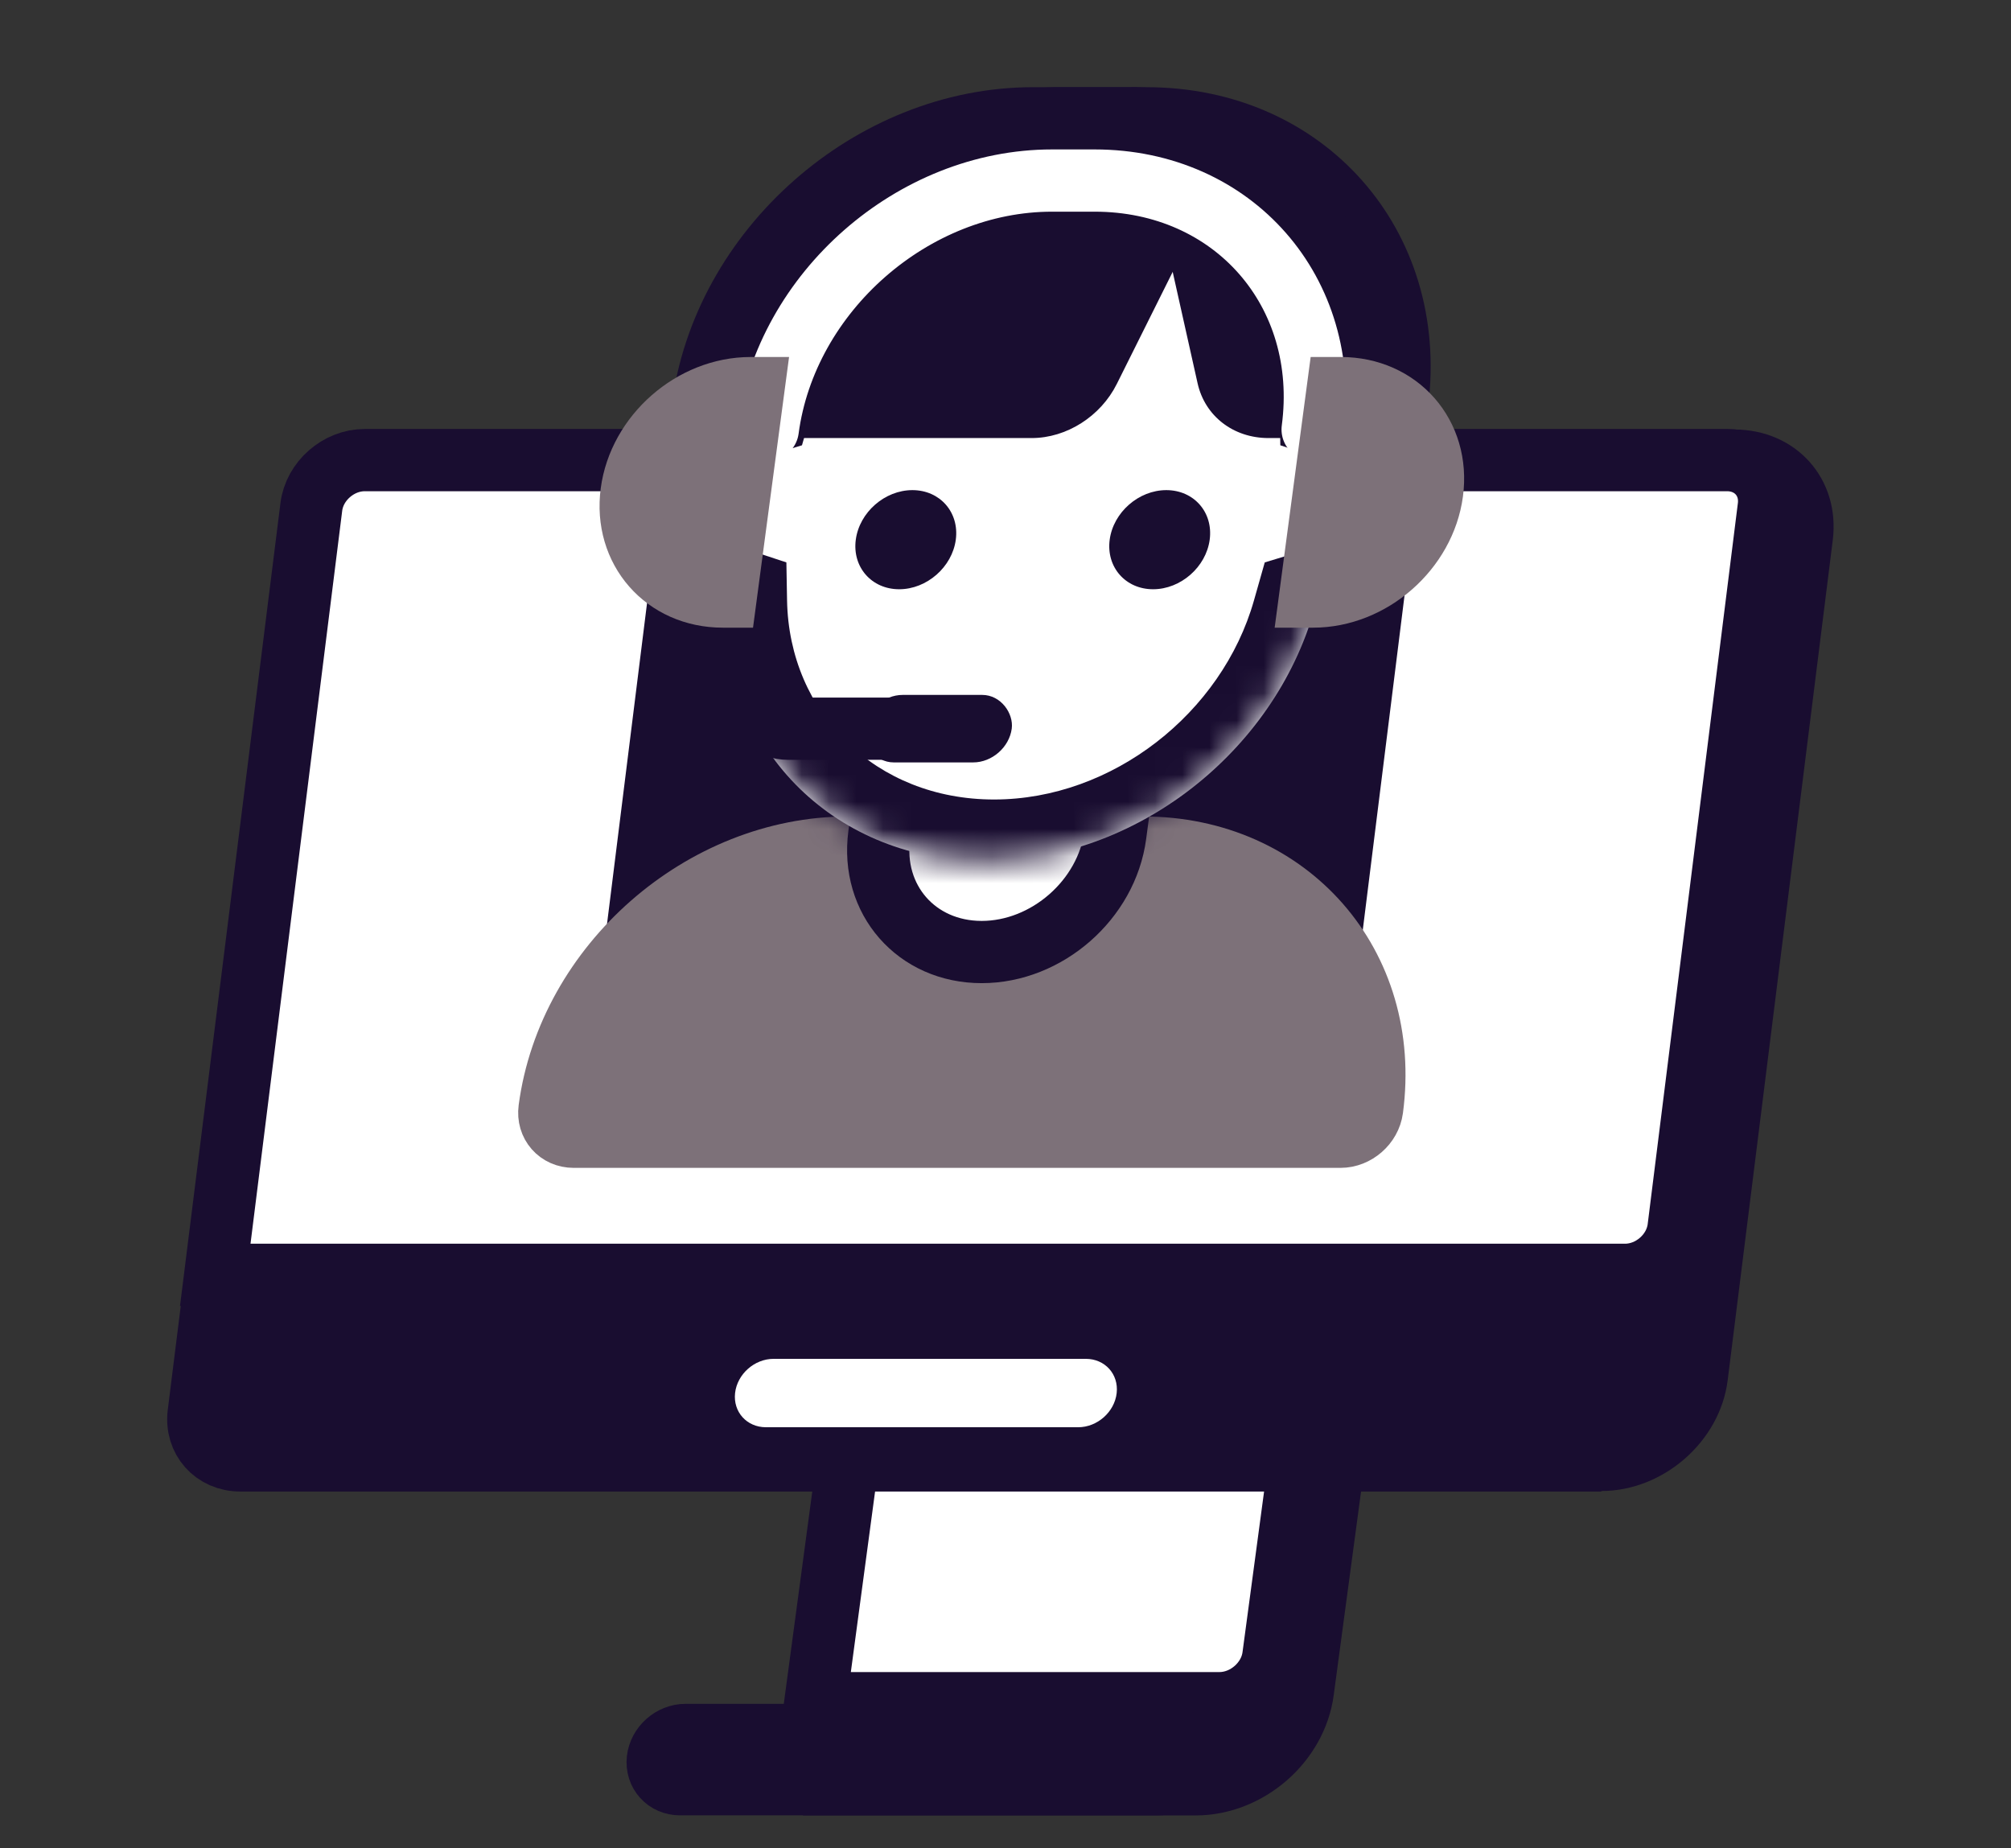 <?xml version="1.0" encoding="utf-8"?>
<svg xmlns="http://www.w3.org/2000/svg" width="74" height="68" viewBox="0 0 74 68" fill="none">
<rect x="0" y="0" width="74" height="68" fill="#333333" stroke="none"/>
<path d="M59.163 19.875C59.445 17.625 61.526 15.802 63.812 15.802C66.098 15.802 67.723 17.625 67.441 19.875L63.574 50.784C63.292 53.034 61.211 54.857 58.925 54.857C56.639 54.857 55.015 53.034 55.296 50.784L59.163 19.875Z" fill="#190D30"/>
<path d="M32.626 52.472H49.251L47.942 62.22C47.688 64.113 45.921 65.648 43.996 65.648H30.857L32.626 52.472Z" fill="#190D30" stroke="#190D30" stroke-width="2.29"/>
<path d="M31.368 52.472H47.993L46.856 60.943C46.728 61.893 45.842 62.663 44.876 62.663H30L31.368 52.472Z" fill="white" stroke="#190D30" stroke-width="2.29"/>
<path d="M33.093 64.739C33.219 63.615 34.245 62.704 35.385 62.704H48.108L47.574 64.224C47.05 65.718 45.58 66.773 44.022 66.773H34.931C33.791 66.773 32.968 65.862 33.093 64.739Z" fill="#190D30"/>
<path d="M24.206 64.739C24.262 64.238 24.719 63.832 25.227 63.832H42.815C43.323 63.832 43.689 64.238 43.634 64.739C43.578 65.239 43.121 65.645 42.612 65.645H25.025C24.517 65.645 24.15 65.239 24.206 64.739Z" fill="white" stroke="#190D30" stroke-width="2.29"/>
<path d="M11.456 18.65C11.574 17.699 12.454 16.928 13.42 16.928H63.552C64.518 16.928 65.205 17.699 65.086 18.65L61.767 45.181C61.648 46.132 60.768 46.903 59.802 46.903H7.921L11.456 18.65Z" fill="white" stroke="#190D30" stroke-width="2.29"/>
<path d="M7.669 49.139H58.488L57.913 53.731H8.844C7.878 53.731 7.191 52.96 7.31 52.009L7.669 49.139Z" fill="#190D30" stroke="#190D30" stroke-width="2.29"/>
<path d="M27.049 51.253C27.127 50.558 27.761 49.994 28.467 49.994H39.955C40.66 49.994 41.169 50.558 41.091 51.253C41.014 51.948 40.379 52.511 39.674 52.511H28.186C27.481 52.511 26.972 51.948 27.049 51.253Z" fill="white"/>
<path d="M24.715 14.934C25.523 8.458 31.475 3.208 38.009 3.208H42.187C48.721 3.208 53.362 8.458 52.554 14.934L50.11 34.513C49.928 35.976 48.584 37.161 47.109 37.161H24.613C23.137 37.161 22.089 35.976 22.272 34.513L24.715 14.934Z" fill="#190D30"/>
<path d="M20.221 40.807C20.928 35.492 25.848 31.184 31.209 31.184H42.062C47.423 31.184 51.197 35.492 50.489 40.807C50.414 41.368 49.895 41.823 49.328 41.823H21.111C20.545 41.823 20.146 41.368 20.221 40.807Z" fill="#7D7179" stroke="#7D7179" stroke-width="2.29"/>
<path d="M32.896 26.649H41.582L41.04 30.722C40.724 33.1 38.523 35.027 36.124 35.027C33.726 35.027 32.038 33.1 32.354 30.722L32.896 26.649Z" fill="white" stroke="#190D30" stroke-width="2.29"/>
<mask id="path-12-inside-1" fill="white">
<path fill-rule="evenodd" clip-rule="evenodd" d="M24.305 18.538C24.063 20.359 25.061 21.901 26.653 22.426C26.745 27.666 30.77 31.685 36.276 31.685C41.782 31.685 46.876 27.666 48.363 22.426C50.094 21.901 51.503 20.359 51.745 18.538C51.988 16.717 50.989 15.174 49.398 14.649C49.305 9.41 45.281 5.391 39.775 5.391C34.269 5.391 29.175 9.41 27.688 14.649C25.956 15.174 24.547 16.717 24.305 18.538Z"/>
</mask>
<path fill-rule="evenodd" clip-rule="evenodd" d="M24.305 18.538C24.063 20.359 25.061 21.901 26.653 22.426C26.745 27.666 30.77 31.685 36.276 31.685C41.782 31.685 46.876 27.666 48.363 22.426C50.094 21.901 51.503 20.359 51.745 18.538C51.988 16.717 50.989 15.174 49.398 14.649C49.305 9.41 45.281 5.391 39.775 5.391C34.269 5.391 29.175 9.41 27.688 14.649C25.956 15.174 24.547 16.717 24.305 18.538Z" fill="white"/>
<path d="M26.653 22.426L28.962 22.09L28.937 20.692L27.636 20.263L26.653 22.426ZM48.363 22.426L47.955 20.263L46.54 20.692L46.143 22.09L48.363 22.426ZM49.398 14.649L47.088 14.985L47.113 16.383L48.415 16.812L49.398 14.649ZM27.688 14.649L28.095 16.812L29.511 16.383L29.908 14.985L27.688 14.649ZM27.636 20.263C26.927 20.03 26.488 19.342 26.595 18.538H22.015C21.638 21.375 23.195 23.772 25.67 24.588L27.636 20.263ZM36.578 29.415C32.222 29.415 29.035 26.235 28.962 22.09L24.344 22.761C24.456 29.096 29.317 33.954 35.974 33.954L36.578 29.415ZM46.143 22.09C44.967 26.235 40.933 29.415 36.578 29.415L35.974 33.954C42.63 33.954 48.785 29.096 50.583 22.761L46.143 22.09ZM49.456 18.538C49.349 19.342 48.726 20.03 47.955 20.263L48.77 24.588C51.462 23.772 53.657 21.375 54.035 18.538H49.456ZM48.415 16.812C49.123 17.046 49.563 17.733 49.456 18.538H54.035C54.413 15.7 52.856 13.303 50.381 12.487L48.415 16.812ZM39.473 7.661C43.828 7.661 47.015 10.84 47.088 14.985L51.707 14.314C51.595 7.979 46.733 3.121 40.077 3.121L39.473 7.661ZM29.908 14.985C31.084 10.84 35.117 7.661 39.473 7.661L40.077 3.121C33.42 3.121 27.266 7.979 25.468 14.314L29.908 14.985ZM26.595 18.538C26.702 17.733 27.325 17.046 28.095 16.812L27.28 12.487C24.588 13.303 22.393 15.7 22.015 18.538H26.595Z" fill="#190D30" mask="url(#path-12-inside-1)"/>
<path d="M27.235 13.536C27.994 7.832 33.274 3.208 39.028 3.208H41.821L43.322 9.663L41.098 14.122C40.501 15.32 39.247 16.117 37.962 16.117H29.496C28.058 16.117 27.045 14.961 27.235 13.536Z" fill="#190D30"/>
<path d="M50.235 13.03C50.957 7.606 47.106 3.208 41.633 3.208L44.068 14.1C44.338 15.309 45.384 16.117 46.678 16.117H47.219C48.658 16.117 49.978 14.961 50.168 13.536L50.235 13.03Z" fill="#190D30"/>
<circle r="1.84" transform="matrix(1 0 -0.132 0.991 33.331 19.856)" fill="#190D30"/>
<circle r="1.84" transform="matrix(1 0 -0.132 0.991 42.674 19.856)" fill="#190D30"/>
<rect width="5.43" height="2.506" rx="1.253" transform="matrix(1 0 -0.132 0.991 31.965 25.567)" fill="#190D30"/>
<path d="M27.031 21.841L27.695 25.733C27.805 26.372 28.34 26.81 29.014 26.81H33.053" stroke="#190D30" stroke-width="2.29"/>
<path d="M48.302 15.802V15.802C48.975 10.743 45.384 6.643 40.281 6.643H38.71C33.607 6.643 28.925 10.743 28.252 15.802V15.802" stroke="white" stroke-width="2.29" stroke-linecap="round"/>
<path d="M23.241 18.114C23.523 15.997 25.483 14.28 27.619 14.28H27.728L26.707 21.948H26.599C24.463 21.948 22.96 20.232 23.241 18.114Z" fill="#7D7179" stroke="#7D7179" stroke-width="2.29"/>
<path d="M52.698 18.114C52.416 20.232 50.456 21.948 48.32 21.948L48.212 21.948L49.232 14.28L49.34 14.28C51.477 14.28 52.98 15.997 52.698 18.114Z" fill="#7D7179" stroke="#7D7179" stroke-width="2.29"/>
</svg>